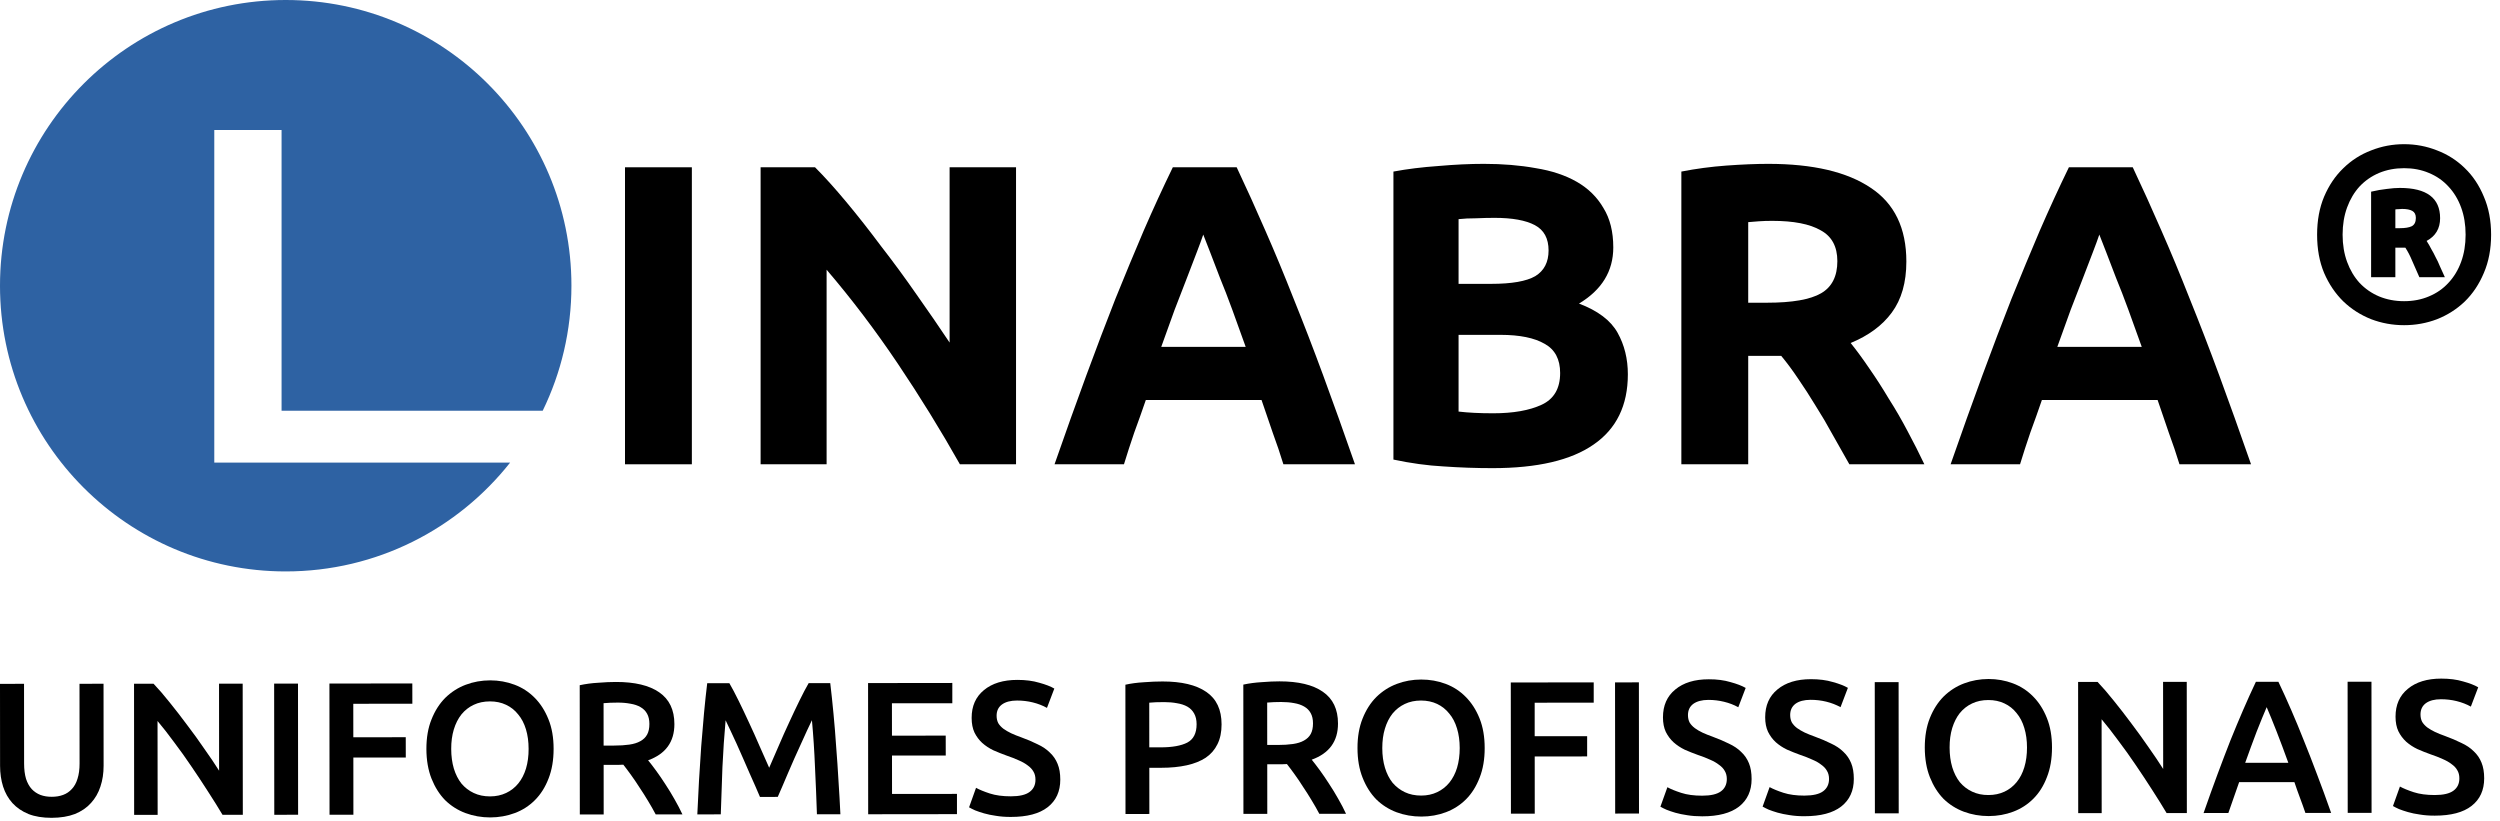 <?xml version="1.0" standalone="no"?>
<!DOCTYPE svg PUBLIC "-//W3C//DTD SVG 1.1//EN" "http://www.w3.org/Graphics/SVG/1.1/DTD/svg11.dtd">
<svg xmlns="http://www.w3.org/2000/svg" width="70" height="23" viewBox="0 0 70 23" fill="none">
<path d="M61.025 13C60.937 12.712 60.837 12.416 60.725 12.112C60.621 11.808 60.517 11.504 60.413 11.2H57.173C57.069 11.504 56.961 11.808 56.849 12.112C56.745 12.416 56.649 12.712 56.561 13H54.617C54.929 12.104 55.225 11.276 55.505 10.516C55.785 9.756 56.057 9.04 56.321 8.368C56.593 7.696 56.857 7.06 57.113 6.46C57.377 5.852 57.649 5.26 57.929 4.684H59.717C59.989 5.26 60.257 5.852 60.521 6.46C60.785 7.06 61.049 7.696 61.313 8.368C61.585 9.04 61.861 9.756 62.141 10.516C62.421 11.276 62.717 12.104 63.029 13H61.025ZM58.781 6.568C58.741 6.688 58.681 6.852 58.601 7.06C58.521 7.268 58.429 7.508 58.325 7.78C58.221 8.052 58.105 8.352 57.977 8.68C57.857 9.008 57.733 9.352 57.605 9.712H59.969C59.841 9.352 59.717 9.008 59.597 8.68C59.477 8.352 59.361 8.052 59.249 7.78C59.145 7.508 59.053 7.268 58.973 7.06C58.893 6.852 58.829 6.688 58.781 6.568Z" fill="black"/>
<path d="M49.514 4.588C50.762 4.588 51.718 4.812 52.382 5.26C53.046 5.7 53.378 6.388 53.378 7.324C53.378 7.908 53.242 8.384 52.97 8.752C52.706 9.112 52.322 9.396 51.818 9.604C51.986 9.812 52.162 10.052 52.346 10.324C52.53 10.588 52.71 10.868 52.886 11.164C53.07 11.452 53.246 11.756 53.414 12.076C53.582 12.388 53.738 12.696 53.882 13H51.782C51.63 12.728 51.474 12.452 51.314 12.172C51.162 11.892 51.002 11.62 50.834 11.356C50.674 11.092 50.514 10.844 50.354 10.612C50.194 10.372 50.034 10.156 49.874 9.964H48.95V13H47.078V4.804C47.486 4.724 47.906 4.668 48.338 4.636C48.778 4.604 49.17 4.588 49.514 4.588ZM49.622 6.184C49.486 6.184 49.362 6.188 49.25 6.196C49.146 6.204 49.046 6.212 48.95 6.22V8.476H49.478C50.182 8.476 50.686 8.388 50.99 8.212C51.294 8.036 51.446 7.736 51.446 7.312C51.446 6.904 51.29 6.616 50.978 6.448C50.674 6.272 50.222 6.184 49.622 6.184Z" fill="black"/>
<path d="M41.788 13.108C41.332 13.108 40.876 13.092 40.42 13.06C39.972 13.036 39.504 12.972 39.016 12.868V4.804C39.4 4.732 39.82 4.68 40.276 4.648C40.732 4.608 41.156 4.588 41.548 4.588C42.076 4.588 42.56 4.628 43 4.708C43.448 4.78 43.832 4.908 44.152 5.092C44.472 5.276 44.72 5.52 44.896 5.824C45.08 6.12 45.172 6.488 45.172 6.928C45.172 7.592 44.852 8.116 44.212 8.5C44.74 8.7 45.1 8.972 45.292 9.316C45.484 9.66 45.58 10.048 45.58 10.48C45.58 11.352 45.26 12.008 44.62 12.448C43.988 12.888 43.044 13.108 41.788 13.108ZM40.84 9.376V11.524C40.976 11.54 41.124 11.552 41.284 11.56C41.444 11.568 41.62 11.572 41.812 11.572C42.372 11.572 42.824 11.492 43.168 11.332C43.512 11.172 43.684 10.876 43.684 10.444C43.684 10.06 43.54 9.788 43.252 9.628C42.964 9.46 42.552 9.376 42.016 9.376H40.84ZM40.84 7.948H41.752C42.328 7.948 42.74 7.876 42.988 7.732C43.236 7.58 43.36 7.34 43.36 7.012C43.36 6.676 43.232 6.44 42.976 6.304C42.72 6.168 42.344 6.1 41.848 6.1C41.688 6.1 41.516 6.104 41.332 6.112C41.148 6.112 40.984 6.12 40.84 6.136V7.948Z" fill="black"/>
<path d="M35.935 13C35.847 12.712 35.747 12.416 35.635 12.112C35.531 11.808 35.427 11.504 35.323 11.2H32.083C31.979 11.504 31.871 11.808 31.759 12.112C31.655 12.416 31.559 12.712 31.471 13H29.527C29.839 12.104 30.135 11.276 30.415 10.516C30.695 9.756 30.967 9.04 31.231 8.368C31.503 7.696 31.767 7.06 32.023 6.46C32.287 5.852 32.559 5.26 32.839 4.684H34.627C34.899 5.26 35.167 5.852 35.431 6.46C35.695 7.06 35.959 7.696 36.223 8.368C36.495 9.04 36.771 9.756 37.051 10.516C37.331 11.276 37.627 12.104 37.939 13H35.935ZM33.691 6.568C33.651 6.688 33.591 6.852 33.511 7.06C33.431 7.268 33.339 7.508 33.235 7.78C33.131 8.052 33.015 8.352 32.887 8.68C32.767 9.008 32.643 9.352 32.515 9.712H34.879C34.751 9.352 34.627 9.008 34.507 8.68C34.387 8.352 34.271 8.052 34.159 7.78C34.055 7.508 33.963 7.268 33.883 7.06C33.803 6.852 33.739 6.688 33.691 6.568Z" fill="black"/>
<path d="M26.877 13C26.341 12.048 25.761 11.108 25.137 10.18C24.513 9.252 23.849 8.376 23.145 7.552V13H21.297V4.684H22.821C23.085 4.948 23.377 5.272 23.697 5.656C24.017 6.04 24.341 6.452 24.669 6.892C25.005 7.324 25.337 7.776 25.665 8.248C25.993 8.712 26.301 9.16 26.589 9.592V4.684H28.449V13H26.877Z" fill="black"/>
<path d="M17.5 4.684H19.372V13H17.5V4.684Z" fill="black"/>
<path d="M69.751 6.571C69.751 6.972 69.683 7.329 69.548 7.642C69.417 7.955 69.24 8.221 69.016 8.44C68.792 8.655 68.533 8.82 68.239 8.937C67.945 9.049 67.637 9.105 67.315 9.105C66.993 9.105 66.685 9.049 66.391 8.937C66.097 8.82 65.838 8.655 65.614 8.44C65.39 8.221 65.21 7.955 65.075 7.642C64.944 7.329 64.879 6.972 64.879 6.571C64.879 6.174 64.944 5.82 65.075 5.507C65.21 5.19 65.39 4.924 65.614 4.709C65.838 4.49 66.097 4.324 66.391 4.212C66.685 4.095 66.993 4.037 67.315 4.037C67.637 4.037 67.945 4.095 68.239 4.212C68.533 4.324 68.792 4.49 69.016 4.709C69.24 4.924 69.417 5.19 69.548 5.507C69.683 5.82 69.751 6.174 69.751 6.571ZM69.037 6.571C69.037 6.291 68.995 6.037 68.911 5.808C68.827 5.579 68.708 5.383 68.554 5.22C68.405 5.057 68.223 4.931 68.008 4.842C67.798 4.753 67.567 4.709 67.315 4.709C67.063 4.709 66.83 4.753 66.615 4.842C66.405 4.931 66.223 5.057 66.069 5.22C65.92 5.383 65.803 5.579 65.719 5.808C65.635 6.037 65.593 6.291 65.593 6.571C65.593 6.851 65.635 7.105 65.719 7.334C65.803 7.563 65.92 7.759 66.069 7.922C66.223 8.085 66.405 8.211 66.615 8.3C66.83 8.389 67.063 8.433 67.315 8.433C67.567 8.433 67.798 8.389 68.008 8.3C68.223 8.211 68.405 8.085 68.554 7.922C68.708 7.759 68.827 7.563 68.911 7.334C68.995 7.105 69.037 6.851 69.037 6.571ZM67.742 7.761C67.663 7.584 67.595 7.43 67.539 7.299C67.483 7.164 67.42 7.042 67.35 6.935H67.07V7.761H66.391V5.367C66.55 5.33 66.697 5.304 66.832 5.29C66.972 5.271 67.093 5.262 67.196 5.262C67.947 5.262 68.323 5.544 68.323 6.109C68.323 6.398 68.197 6.611 67.945 6.746C67.996 6.825 68.041 6.902 68.078 6.977C68.12 7.047 68.16 7.122 68.197 7.201C68.239 7.276 68.279 7.36 68.316 7.453C68.358 7.542 68.405 7.644 68.456 7.761H67.742ZM67.07 6.389H67.196C67.345 6.389 67.457 6.37 67.532 6.333C67.607 6.291 67.644 6.214 67.644 6.102C67.644 6.009 67.611 5.943 67.546 5.906C67.481 5.869 67.385 5.85 67.259 5.85C67.226 5.85 67.191 5.852 67.154 5.857C67.121 5.857 67.093 5.859 67.07 5.864V6.389Z" fill="black"/>
<path fill-rule="evenodd" clip-rule="evenodd" d="M15.196 11.5C15.711 10.443 16 9.255 16 8C16 3.582 12.418 0 8 0C3.582 0 0 3.582 0 8C0 12.418 3.582 16 8 16C10.548 16 12.819 14.808 14.284 12.952H6V3.64H7.884V11.5H15.196Z" fill="#2e62a3"/>
<path d="M68.174 22.261C68.414 22.261 68.589 22.22 68.698 22.138C68.808 22.057 68.863 21.942 68.862 21.794C68.862 21.705 68.843 21.629 68.804 21.566C68.769 21.502 68.716 21.446 68.645 21.396C68.578 21.343 68.495 21.296 68.395 21.253C68.297 21.208 68.183 21.164 68.056 21.121C67.929 21.076 67.805 21.026 67.685 20.973C67.568 20.917 67.464 20.848 67.372 20.767C67.284 20.686 67.211 20.589 67.155 20.476C67.102 20.363 67.075 20.227 67.075 20.067C67.075 19.735 67.189 19.476 67.419 19.288C67.648 19.097 67.961 19.001 68.356 19.001C68.586 19.001 68.789 19.027 68.966 19.08C69.146 19.129 69.288 19.184 69.39 19.244L69.184 19.785C69.064 19.718 68.931 19.667 68.786 19.631C68.645 19.596 68.498 19.579 68.346 19.579C68.166 19.579 68.025 19.616 67.922 19.691C67.824 19.765 67.774 19.869 67.774 20.003C67.774 20.085 67.79 20.155 67.822 20.215C67.858 20.272 67.905 20.323 67.965 20.369C68.029 20.415 68.102 20.457 68.183 20.496C68.268 20.535 68.36 20.572 68.459 20.607C68.632 20.67 68.785 20.736 68.92 20.803C69.058 20.866 69.173 20.944 69.264 21.035C69.36 21.124 69.433 21.23 69.482 21.353C69.532 21.473 69.557 21.62 69.557 21.793C69.557 22.125 69.439 22.383 69.202 22.567C68.969 22.748 68.627 22.838 68.174 22.838C68.022 22.839 67.883 22.828 67.756 22.807C67.632 22.79 67.521 22.767 67.422 22.738C67.326 22.71 67.243 22.682 67.172 22.654C67.102 22.622 67.045 22.594 67.003 22.569L67.198 22.023C67.294 22.076 67.423 22.129 67.585 22.182C67.748 22.235 67.944 22.261 68.174 22.261Z" fill="black"/>
<path d="M65.733 19.088L66.401 19.088L66.404 22.761L65.736 22.761L65.733 19.088Z" fill="black"/>
<path d="M64.551 22.762C64.502 22.617 64.45 22.474 64.397 22.333C64.344 22.192 64.293 22.047 64.243 21.899L62.696 21.9C62.646 22.048 62.595 22.195 62.542 22.34C62.493 22.481 62.444 22.623 62.394 22.764L61.7 22.765C61.837 22.372 61.968 22.01 62.091 21.678C62.215 21.346 62.334 21.031 62.451 20.734C62.571 20.437 62.689 20.154 62.805 19.886C62.921 19.617 63.041 19.352 63.165 19.09L63.795 19.09C63.919 19.351 64.04 19.616 64.156 19.885C64.273 20.153 64.39 20.436 64.507 20.732C64.627 21.029 64.75 21.343 64.874 21.675C65.001 22.007 65.134 22.369 65.272 22.762L64.551 22.762ZM63.467 19.8C63.386 19.988 63.293 20.216 63.187 20.484C63.085 20.753 62.977 21.045 62.865 21.359L64.073 21.358C63.96 21.044 63.85 20.751 63.744 20.479C63.637 20.207 63.545 19.981 63.467 19.8Z" fill="black"/>
<path d="M60.665 22.766C60.545 22.564 60.41 22.349 60.262 22.119C60.113 21.886 59.959 21.653 59.8 21.42C59.641 21.184 59.478 20.956 59.312 20.737C59.149 20.515 58.993 20.315 58.845 20.139L58.847 22.767L58.19 22.768L58.187 19.095L58.733 19.095C58.874 19.243 59.026 19.419 59.189 19.624C59.352 19.825 59.514 20.035 59.677 20.254C59.843 20.473 60.002 20.694 60.155 20.916C60.31 21.135 60.448 21.34 60.569 21.531L60.566 19.093L61.229 19.092L61.232 22.765L60.665 22.766Z" fill="black"/>
<path d="M54.589 20.932C54.589 21.134 54.614 21.317 54.663 21.483C54.713 21.646 54.784 21.785 54.876 21.902C54.971 22.015 55.086 22.103 55.22 22.166C55.355 22.23 55.507 22.262 55.676 22.261C55.842 22.261 55.992 22.229 56.127 22.166C56.261 22.102 56.374 22.013 56.466 21.9C56.561 21.784 56.633 21.644 56.682 21.481C56.732 21.315 56.756 21.131 56.756 20.93C56.756 20.729 56.731 20.547 56.681 20.384C56.632 20.218 56.559 20.079 56.464 19.966C56.372 19.849 56.259 19.759 56.124 19.696C55.99 19.632 55.84 19.601 55.674 19.601C55.504 19.601 55.352 19.633 55.218 19.697C55.084 19.76 54.969 19.851 54.874 19.967C54.782 20.084 54.712 20.224 54.662 20.386C54.613 20.549 54.588 20.731 54.589 20.932ZM57.456 20.93C57.456 21.244 57.409 21.521 57.313 21.762C57.222 22.002 57.095 22.204 56.932 22.366C56.773 22.525 56.586 22.646 56.371 22.727C56.156 22.809 55.926 22.849 55.682 22.85C55.438 22.85 55.207 22.809 54.988 22.728C54.772 22.647 54.583 22.527 54.42 22.369C54.261 22.206 54.134 22.005 54.038 21.765C53.942 21.524 53.895 21.247 53.894 20.933C53.894 20.618 53.941 20.343 54.036 20.106C54.132 19.865 54.261 19.664 54.423 19.501C54.589 19.339 54.779 19.216 54.995 19.135C55.21 19.054 55.438 19.013 55.679 19.012C55.919 19.012 56.147 19.053 56.362 19.134C56.578 19.215 56.765 19.337 56.925 19.499C57.087 19.661 57.216 19.863 57.312 20.103C57.408 20.34 57.456 20.615 57.456 20.93Z" fill="black"/>
<path d="M52.493 19.1L53.161 19.1L53.164 22.773L52.497 22.773L52.493 19.1Z" fill="black"/>
<path d="M50.524 22.277C50.765 22.276 50.94 22.236 51.049 22.154C51.158 22.073 51.213 21.958 51.213 21.81C51.213 21.721 51.193 21.645 51.154 21.582C51.119 21.518 51.066 21.462 50.995 21.412C50.928 21.359 50.845 21.312 50.746 21.27C50.647 21.224 50.534 21.18 50.407 21.137C50.28 21.091 50.156 21.042 50.036 20.989C49.919 20.933 49.815 20.864 49.723 20.783C49.634 20.702 49.562 20.605 49.505 20.491C49.452 20.378 49.425 20.242 49.425 20.084C49.425 19.751 49.54 19.491 49.769 19.304C49.999 19.113 50.311 19.017 50.707 19.017C50.937 19.017 51.14 19.043 51.317 19.096C51.497 19.145 51.638 19.2 51.741 19.26L51.535 19.801C51.414 19.734 51.282 19.683 51.137 19.647C50.995 19.612 50.849 19.595 50.697 19.595C50.517 19.595 50.375 19.632 50.273 19.706C50.174 19.781 50.125 19.885 50.125 20.019C50.125 20.101 50.141 20.171 50.173 20.231C50.208 20.288 50.256 20.339 50.316 20.385C50.38 20.431 50.452 20.473 50.533 20.512C50.618 20.551 50.71 20.588 50.809 20.623C50.982 20.686 51.136 20.752 51.27 20.819C51.408 20.882 51.523 20.96 51.615 21.051C51.711 21.14 51.783 21.246 51.833 21.369C51.882 21.489 51.907 21.636 51.907 21.809C51.908 22.141 51.789 22.399 51.553 22.583C51.32 22.764 50.977 22.854 50.525 22.854C50.373 22.855 50.233 22.844 50.106 22.823C49.983 22.805 49.871 22.782 49.772 22.754C49.677 22.726 49.594 22.698 49.523 22.67C49.452 22.638 49.396 22.61 49.353 22.585L49.549 22.039C49.645 22.092 49.773 22.145 49.936 22.198C50.099 22.251 50.295 22.277 50.524 22.277Z" fill="black"/>
<path d="M47.662 22.279C47.903 22.279 48.077 22.238 48.187 22.157C48.296 22.076 48.351 21.961 48.351 21.812C48.351 21.724 48.331 21.648 48.292 21.584C48.257 21.521 48.204 21.464 48.133 21.415C48.066 21.362 47.983 21.314 47.884 21.272C47.785 21.226 47.672 21.182 47.545 21.14C47.417 21.094 47.294 21.045 47.173 20.992C47.057 20.935 46.953 20.867 46.861 20.785C46.772 20.704 46.7 20.607 46.643 20.494C46.59 20.381 46.563 20.245 46.563 20.086C46.563 19.754 46.678 19.494 46.907 19.307C47.136 19.116 47.449 19.02 47.845 19.02C48.075 19.019 48.278 19.046 48.454 19.099C48.635 19.148 48.776 19.203 48.879 19.262L48.672 19.803C48.552 19.736 48.42 19.685 48.275 19.65C48.133 19.615 47.987 19.597 47.835 19.597C47.654 19.598 47.513 19.635 47.411 19.709C47.312 19.783 47.263 19.888 47.263 20.022C47.263 20.103 47.279 20.174 47.311 20.234C47.346 20.29 47.394 20.341 47.454 20.387C47.517 20.433 47.59 20.476 47.671 20.514C47.756 20.553 47.848 20.59 47.947 20.625C48.12 20.689 48.274 20.754 48.408 20.821C48.546 20.885 48.661 20.962 48.753 21.054C48.848 21.142 48.921 21.248 48.971 21.372C49.02 21.492 49.045 21.639 49.045 21.812C49.045 22.144 48.927 22.402 48.691 22.586C48.458 22.766 48.115 22.857 47.663 22.857C47.511 22.857 47.371 22.847 47.244 22.826C47.12 22.808 47.009 22.785 46.91 22.757C46.815 22.729 46.732 22.701 46.661 22.672C46.59 22.641 46.534 22.612 46.491 22.588L46.687 22.042C46.782 22.095 46.911 22.147 47.074 22.2C47.236 22.253 47.433 22.279 47.662 22.279Z" fill="black"/>
<path d="M45.221 19.107L45.889 19.106L45.892 22.779L45.225 22.78L45.221 19.107Z" fill="black"/>
<path d="M42.306 22.782L42.302 19.109L44.624 19.107L44.624 19.674L42.971 19.676L42.971 20.614L44.44 20.613L44.44 21.18L42.972 21.181L42.973 22.782L42.306 22.782Z" fill="black"/>
<path d="M38.704 20.947C38.704 21.148 38.729 21.332 38.779 21.498C38.828 21.66 38.899 21.8 38.991 21.916C39.087 22.029 39.202 22.117 39.336 22.181C39.47 22.244 39.622 22.276 39.792 22.276C39.958 22.276 40.108 22.244 40.242 22.18C40.376 22.116 40.489 22.028 40.581 21.915C40.676 21.798 40.749 21.658 40.798 21.496C40.847 21.33 40.872 21.146 40.872 20.945C40.871 20.743 40.847 20.561 40.797 20.399C40.747 20.233 40.675 20.093 40.579 19.98C40.487 19.864 40.374 19.774 40.24 19.71C40.106 19.647 39.955 19.615 39.789 19.615C39.62 19.615 39.468 19.647 39.334 19.711C39.199 19.775 39.085 19.865 38.989 19.982C38.898 20.098 38.827 20.238 38.778 20.401C38.728 20.563 38.704 20.745 38.704 20.947ZM41.571 20.944C41.572 21.258 41.524 21.536 41.429 21.776C41.337 22.016 41.21 22.218 41.048 22.381C40.889 22.54 40.702 22.66 40.486 22.742C40.271 22.823 40.041 22.864 39.798 22.864C39.554 22.864 39.322 22.824 39.103 22.743C38.888 22.662 38.698 22.542 38.536 22.383C38.377 22.221 38.249 22.019 38.154 21.779C38.058 21.539 38.01 21.262 38.01 20.947C38.009 20.633 38.057 20.357 38.152 20.12C38.247 19.88 38.376 19.678 38.538 19.516C38.704 19.353 38.895 19.231 39.111 19.149C39.326 19.068 39.554 19.027 39.794 19.027C40.034 19.027 40.262 19.067 40.478 19.148C40.694 19.229 40.881 19.351 41.04 19.513C41.203 19.676 41.332 19.877 41.428 20.117C41.523 20.354 41.571 20.629 41.571 20.944Z" fill="black"/>
<path d="M35.825 19.078C36.355 19.078 36.76 19.174 37.039 19.369C37.322 19.563 37.464 19.859 37.464 20.259C37.464 20.757 37.219 21.094 36.728 21.271C36.795 21.353 36.871 21.452 36.956 21.568C37.041 21.685 37.128 21.812 37.216 21.95C37.305 22.084 37.39 22.223 37.471 22.368C37.553 22.509 37.625 22.649 37.689 22.787L36.941 22.787C36.874 22.66 36.802 22.533 36.724 22.406C36.646 22.275 36.566 22.15 36.485 22.03C36.407 21.906 36.329 21.791 36.252 21.685C36.174 21.576 36.101 21.479 36.034 21.394C35.984 21.398 35.942 21.399 35.907 21.399C35.871 21.399 35.838 21.399 35.806 21.4L35.483 21.4L35.484 22.788L34.816 22.789L34.813 19.169C34.975 19.134 35.149 19.111 35.332 19.1C35.516 19.085 35.68 19.078 35.825 19.078ZM35.873 19.656C35.732 19.656 35.601 19.661 35.481 19.672L35.482 20.859L35.774 20.859C35.936 20.859 36.079 20.85 36.203 20.832C36.327 20.814 36.429 20.782 36.51 20.736C36.595 20.69 36.659 20.628 36.701 20.551C36.743 20.473 36.764 20.374 36.764 20.254C36.764 20.141 36.743 20.045 36.7 19.968C36.658 19.89 36.596 19.828 36.515 19.782C36.437 19.737 36.343 19.705 36.234 19.687C36.124 19.666 36.004 19.656 35.873 19.656Z" fill="black"/>
<path d="M32.55 19.081C33.083 19.081 33.491 19.177 33.774 19.372C34.06 19.566 34.204 19.869 34.204 20.283C34.204 20.498 34.166 20.684 34.088 20.839C34.014 20.991 33.905 21.117 33.76 21.216C33.615 21.311 33.438 21.382 33.23 21.428C33.022 21.474 32.783 21.498 32.515 21.498L32.181 21.498L32.182 22.791L31.514 22.792L31.511 19.172C31.666 19.137 31.838 19.114 32.025 19.103C32.216 19.088 32.391 19.081 32.55 19.081ZM32.598 19.659C32.428 19.659 32.289 19.664 32.179 19.675L32.18 20.926L32.504 20.926C32.825 20.925 33.072 20.881 33.245 20.792C33.418 20.7 33.505 20.529 33.505 20.278C33.505 20.158 33.481 20.057 33.435 19.976C33.389 19.895 33.326 19.831 33.245 19.785C33.163 19.739 33.066 19.708 32.953 19.69C32.843 19.669 32.725 19.659 32.598 19.659Z" fill="black"/>
<path d="M28.305 22.297C28.545 22.297 28.72 22.256 28.829 22.174C28.939 22.093 28.994 21.978 28.993 21.83C28.993 21.741 28.974 21.665 28.935 21.602C28.899 21.538 28.846 21.482 28.776 21.432C28.709 21.38 28.625 21.332 28.526 21.29C28.427 21.244 28.314 21.2 28.187 21.157C28.06 21.111 27.936 21.062 27.816 21.009C27.699 20.953 27.595 20.884 27.503 20.803C27.415 20.722 27.342 20.625 27.286 20.512C27.233 20.398 27.206 20.262 27.206 20.104C27.205 19.771 27.32 19.512 27.549 19.324C27.779 19.133 28.092 19.037 28.487 19.037C28.717 19.037 28.92 19.063 29.097 19.116C29.277 19.165 29.419 19.22 29.521 19.28L29.315 19.821C29.195 19.754 29.062 19.703 28.917 19.667C28.776 19.632 28.629 19.615 28.477 19.615C28.297 19.615 28.156 19.652 28.053 19.727C27.954 19.801 27.905 19.905 27.905 20.039C27.905 20.121 27.921 20.191 27.953 20.251C27.988 20.308 28.036 20.359 28.096 20.405C28.16 20.451 28.233 20.493 28.314 20.532C28.399 20.571 28.491 20.608 28.59 20.643C28.763 20.706 28.916 20.771 29.051 20.839C29.189 20.902 29.304 20.98 29.395 21.071C29.491 21.16 29.564 21.266 29.613 21.389C29.663 21.509 29.688 21.656 29.688 21.829C29.688 22.161 29.57 22.419 29.333 22.603C29.1 22.784 28.758 22.874 28.305 22.874C28.153 22.875 28.014 22.864 27.887 22.843C27.763 22.825 27.652 22.803 27.553 22.774C27.457 22.746 27.374 22.718 27.303 22.69C27.233 22.658 27.176 22.63 27.134 22.605L27.329 22.059C27.425 22.112 27.554 22.165 27.716 22.218C27.879 22.271 28.075 22.297 28.305 22.297Z" fill="black"/>
<path d="M24.309 22.799L24.306 19.126L26.665 19.123L26.665 19.691L24.974 19.692L24.975 20.599L26.48 20.597L26.481 21.154L24.976 21.155L24.977 22.231L26.795 22.229L26.795 22.796L24.309 22.799Z" fill="black"/>
<path d="M20.422 19.129C20.5 19.263 20.587 19.428 20.682 19.622C20.778 19.816 20.875 20.021 20.974 20.236C21.074 20.448 21.171 20.666 21.267 20.888C21.366 21.107 21.456 21.31 21.537 21.497C21.619 21.31 21.707 21.107 21.802 20.887C21.897 20.665 21.994 20.447 22.093 20.235C22.192 20.02 22.288 19.815 22.384 19.62C22.479 19.426 22.565 19.262 22.643 19.127L23.247 19.127C23.279 19.395 23.309 19.681 23.338 19.985C23.367 20.285 23.392 20.595 23.413 20.913C23.438 21.227 23.46 21.545 23.478 21.866C23.499 22.184 23.517 22.495 23.531 22.799L22.874 22.8C22.86 22.372 22.842 21.932 22.82 21.48C22.802 21.028 22.773 20.59 22.734 20.166C22.695 20.247 22.649 20.344 22.596 20.457C22.544 20.571 22.487 20.694 22.427 20.829C22.367 20.959 22.306 21.096 22.242 21.237C22.182 21.378 22.122 21.516 22.062 21.651C22.006 21.781 21.953 21.905 21.904 22.022C21.854 22.135 21.812 22.232 21.777 22.313L21.279 22.314C21.243 22.232 21.201 22.134 21.151 22.017C21.101 21.9 21.047 21.777 20.986 21.646C20.93 21.512 20.869 21.374 20.806 21.233C20.746 21.092 20.685 20.956 20.625 20.825C20.565 20.694 20.508 20.572 20.455 20.459C20.402 20.343 20.356 20.246 20.317 20.168C20.279 20.592 20.249 21.03 20.228 21.483C20.211 21.935 20.196 22.375 20.182 22.802L19.525 22.803C19.538 22.499 19.554 22.184 19.572 21.859C19.592 21.534 19.613 21.213 19.634 20.895C19.659 20.573 19.685 20.262 19.713 19.962C19.741 19.662 19.771 19.384 19.802 19.13L20.422 19.129Z" fill="black"/>
<path d="M17.244 19.095C17.774 19.094 18.179 19.191 18.458 19.385C18.741 19.579 18.883 19.876 18.883 20.275C18.883 20.773 18.638 21.111 18.147 21.288C18.214 21.369 18.29 21.468 18.375 21.585C18.46 21.701 18.547 21.829 18.635 21.966C18.724 22.101 18.809 22.24 18.89 22.385C18.971 22.526 19.044 22.666 19.108 22.803L18.36 22.804C18.293 22.677 18.221 22.55 18.143 22.422C18.065 22.292 17.985 22.166 17.904 22.046C17.826 21.923 17.748 21.808 17.671 21.702C17.593 21.593 17.52 21.496 17.453 21.411C17.404 21.414 17.361 21.416 17.326 21.416C17.29 21.416 17.257 21.416 17.225 21.416L16.902 21.417L16.903 22.805L16.235 22.806L16.232 19.186C16.394 19.151 16.567 19.127 16.751 19.117C16.935 19.102 17.099 19.095 17.244 19.095ZM17.292 19.673C17.151 19.673 17.02 19.678 16.9 19.689L16.901 20.876L17.193 20.876C17.355 20.876 17.498 20.867 17.622 20.849C17.746 20.831 17.848 20.799 17.929 20.753C18.014 20.707 18.078 20.645 18.12 20.567C18.162 20.49 18.183 20.391 18.183 20.271C18.183 20.158 18.162 20.062 18.119 19.985C18.077 19.907 18.015 19.845 17.934 19.799C17.856 19.753 17.762 19.722 17.653 19.704C17.543 19.683 17.423 19.672 17.292 19.673Z" fill="black"/>
<path d="M12.634 20.97C12.634 21.171 12.659 21.355 12.708 21.521C12.758 21.684 12.829 21.823 12.921 21.94C13.016 22.053 13.131 22.141 13.265 22.204C13.4 22.268 13.552 22.299 13.721 22.299C13.887 22.299 14.037 22.267 14.172 22.203C14.306 22.14 14.419 22.051 14.511 21.938C14.606 21.822 14.678 21.682 14.728 21.519C14.777 21.353 14.802 21.169 14.801 20.968C14.801 20.767 14.776 20.585 14.727 20.422C14.677 20.256 14.604 20.117 14.509 20.004C14.417 19.887 14.304 19.797 14.169 19.734C14.035 19.67 13.885 19.639 13.719 19.639C13.549 19.639 13.397 19.671 13.263 19.735C13.129 19.798 13.014 19.888 12.919 20.005C12.827 20.122 12.757 20.261 12.707 20.424C12.658 20.587 12.633 20.769 12.634 20.97ZM15.501 20.967C15.501 21.282 15.454 21.559 15.359 21.8C15.267 22.04 15.14 22.241 14.977 22.404C14.819 22.563 14.632 22.684 14.416 22.765C14.201 22.846 13.971 22.887 13.727 22.888C13.483 22.888 13.252 22.847 13.033 22.766C12.817 22.685 12.628 22.565 12.465 22.406C12.306 22.244 12.179 22.043 12.083 21.803C11.988 21.562 11.94 21.285 11.939 20.971C11.939 20.656 11.986 20.381 12.082 20.144C12.177 19.903 12.306 19.702 12.468 19.539C12.634 19.377 12.825 19.254 13.04 19.173C13.256 19.091 13.483 19.051 13.724 19.05C13.964 19.05 14.192 19.091 14.408 19.172C14.623 19.253 14.81 19.375 14.97 19.537C15.132 19.699 15.261 19.901 15.357 20.141C15.453 20.377 15.501 20.653 15.501 20.967Z" fill="black"/>
<path d="M9.227 22.812L9.224 19.139L11.545 19.137L11.546 19.704L9.892 19.706L9.893 20.644L11.361 20.642L11.362 21.21L9.894 21.211L9.895 22.812L9.227 22.812Z" fill="black"/>
<path d="M7.676 19.141L8.344 19.14L8.347 22.813L7.68 22.814L7.676 19.141Z" fill="black"/>
<path d="M6.231 22.815C6.111 22.614 5.977 22.398 5.828 22.169C5.679 21.936 5.526 21.703 5.366 21.47C5.207 21.233 5.044 21.005 4.878 20.786C4.715 20.564 4.56 20.364 4.411 20.188L4.414 22.817L3.756 22.817L3.753 19.144L4.299 19.144C4.44 19.292 4.593 19.468 4.755 19.673C4.918 19.875 5.081 20.085 5.243 20.304C5.41 20.523 5.569 20.743 5.721 20.966C5.877 21.185 6.015 21.389 6.135 21.58L6.133 19.142L6.795 19.142L6.799 22.814L6.231 22.815Z" fill="black"/>
<path d="M1.445 22.899C1.194 22.899 0.979 22.864 0.798 22.793C0.618 22.719 0.468 22.617 0.348 22.486C0.231 22.356 0.144 22.202 0.087 22.025C0.031 21.849 0.002 21.654 0.002 21.442L0 19.148L0.673 19.147L0.675 21.378C0.675 21.544 0.693 21.687 0.729 21.808C0.767 21.924 0.821 22.02 0.888 22.094C0.958 22.168 1.04 22.222 1.132 22.258C1.227 22.293 1.333 22.311 1.45 22.31C1.566 22.31 1.672 22.293 1.768 22.257C1.863 22.222 1.944 22.167 2.011 22.093C2.082 22.018 2.135 21.923 2.17 21.806C2.209 21.686 2.228 21.543 2.228 21.377L2.226 19.146L2.899 19.145L2.901 21.44C2.901 21.652 2.872 21.846 2.812 22.023C2.755 22.2 2.667 22.354 2.547 22.484C2.431 22.615 2.28 22.718 2.097 22.792C1.913 22.863 1.696 22.898 1.445 22.899Z" fill="black"/>
</svg>
